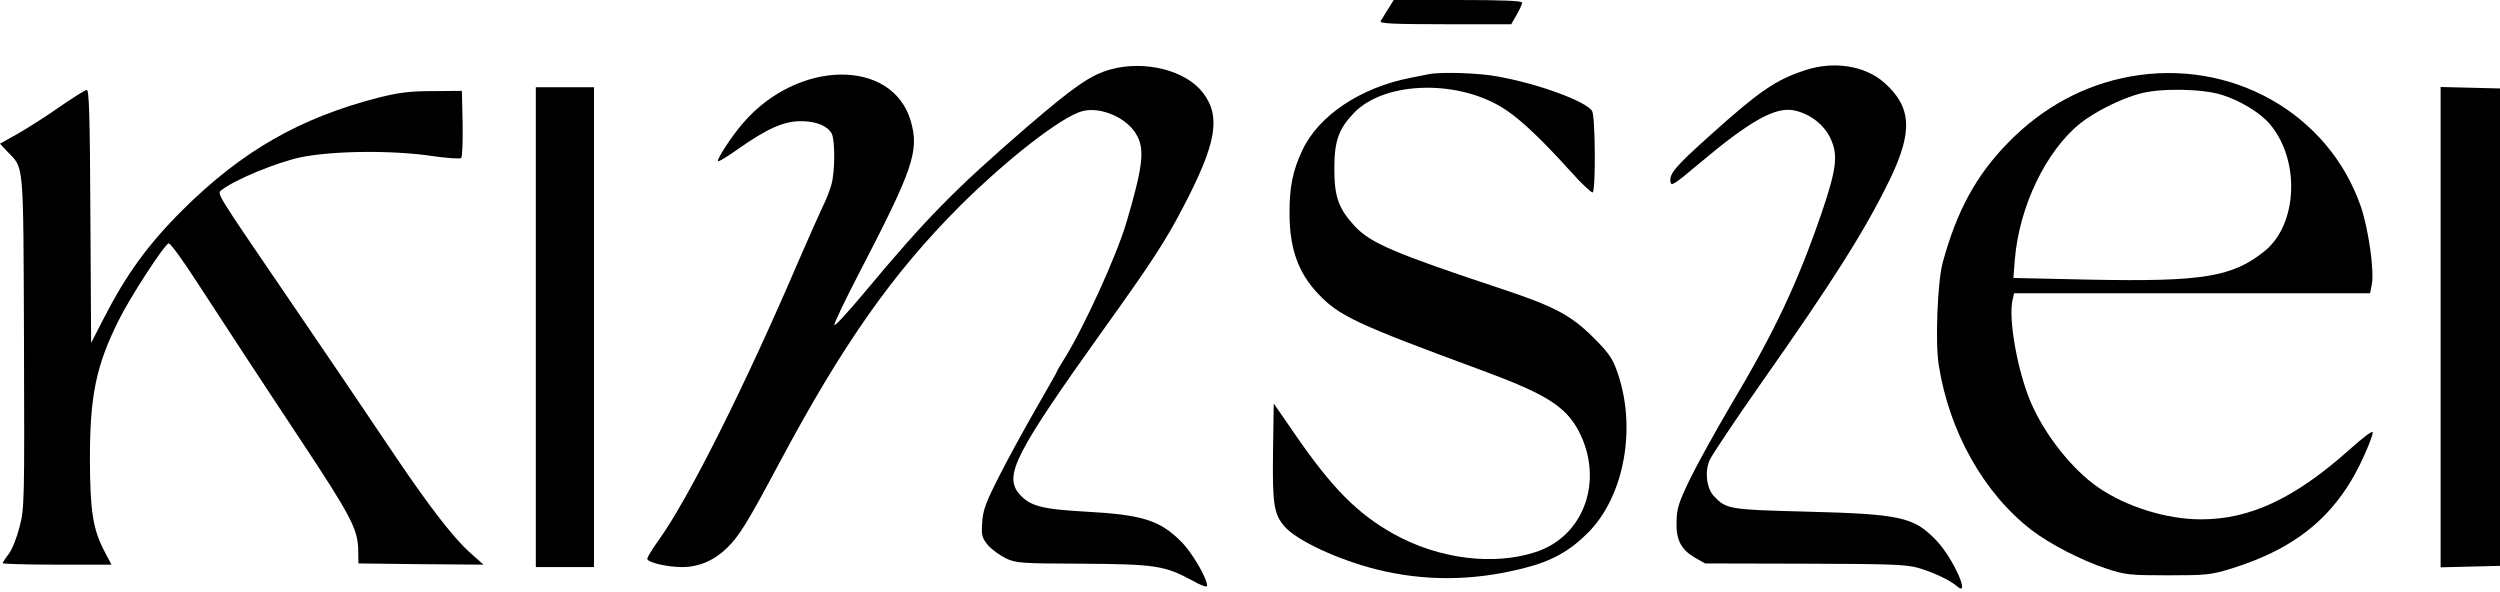 <svg xmlns="http://www.w3.org/2000/svg" fill="none" viewBox="0 0 300 71" height="71" width="300">
<path fill="black" d="M166.576 1.076C166.198 1.687 165.791 2.356 165.675 2.53C165.5 2.821 167.129 2.908 173.41 2.908H181.349L182.018 1.745C182.367 1.134 182.658 0.465 182.658 0.32C182.658 0.087 180.157 9.90257e-05 174.952 9.90257e-05H167.245L166.576 1.076Z"></path>
<path fill="black" d="M133.308 8.317C130.894 8.986 128.974 10.295 123.129 15.326C114.521 22.77 111.177 26.173 103.703 35.13C101.784 37.427 100.184 39.172 100.126 38.998C100.068 38.823 101.377 36.09 103.005 32.949C109.607 20.241 110.334 18.117 109.287 14.511C107.076 6.979 95.735 7.125 89.162 14.773C87.796 16.344 85.964 19.165 86.167 19.339C86.254 19.426 87.33 18.757 88.61 17.856C92.042 15.442 94.048 14.541 96.084 14.541C97.945 14.541 99.283 15.093 99.806 16.024C100.213 16.838 100.213 20.502 99.777 22.131C99.574 22.829 99.137 23.992 98.759 24.719C98.41 25.446 97.102 28.383 95.851 31.262C89.395 46.355 82.503 60.081 78.955 64.938C78.257 65.927 77.675 66.857 77.675 67.061C77.675 67.497 80.089 68.05 81.863 68.05C83.841 68.05 85.702 67.264 87.243 65.752C88.726 64.298 89.657 62.786 93.525 55.545C101.144 41.266 107.164 32.745 115.19 24.719C120.832 19.106 127.375 14.017 129.847 13.348C132.086 12.738 135.343 14.162 136.448 16.285C137.379 18.001 137.117 20.095 135.198 26.609C134.006 30.681 129.992 39.492 127.55 43.331C127.142 43.971 126.822 44.523 126.822 44.61C126.822 44.669 125.688 46.646 124.322 49.031C122.955 51.415 120.948 55.05 119.901 57.144C118.302 60.285 117.953 61.216 117.866 62.67C117.749 64.269 117.836 64.531 118.563 65.432C119.029 65.956 119.988 66.654 120.715 67.003C121.937 67.584 122.548 67.614 129.876 67.643C138.629 67.701 139.764 67.875 143.05 69.649C144.126 70.26 144.853 70.522 144.853 70.289C144.853 69.387 143.05 66.305 141.799 65.054C139.182 62.408 137.117 61.768 130.167 61.39C124.99 61.099 123.536 60.721 122.286 59.238C120.454 57.057 121.85 54.352 132.202 39.841C138.193 31.495 139.851 28.936 141.945 24.922C145.987 17.216 146.539 13.988 144.358 11.138C142.294 8.434 137.408 7.212 133.308 8.317Z"></path>
<path fill="black" d="M216.683 8.404C213.106 9.568 211.187 10.876 205.225 16.227C200.95 20.066 200.31 20.851 200.456 21.84C200.543 22.392 200.95 22.101 203.858 19.659C209.936 14.54 212.99 12.825 215.2 13.232C217.206 13.61 218.98 15.006 219.736 16.78C220.58 18.67 220.347 20.386 218.631 25.446C215.723 33.937 212.96 39.812 207.61 48.769C205.836 51.793 203.655 55.719 202.782 57.522C201.415 60.343 201.212 61.07 201.183 62.611C201.124 64.822 201.735 65.956 203.422 66.944L204.614 67.613L216.537 67.642C226.687 67.671 228.722 67.73 230.147 68.137C231.979 68.66 233.986 69.62 234.8 70.318C236.574 71.888 234.393 66.974 232.358 64.851C229.653 62.03 228.112 61.681 216.537 61.39C207.493 61.157 207.144 61.099 205.661 59.529C204.789 58.569 204.556 56.621 205.138 55.254C205.37 54.701 208.075 50.63 211.157 46.239C219.998 33.676 223.837 27.598 226.803 21.491C229.566 15.762 229.391 12.825 226.105 9.916C223.808 7.881 220.085 7.299 216.683 8.404Z"></path>
<path fill="black" d="M171.462 8.899C171.142 8.957 170.153 9.16 169.281 9.335C163.261 10.498 158.23 13.871 156.281 18.03C155.147 20.444 154.74 22.363 154.74 25.533C154.74 29.779 155.758 32.687 158.143 35.217C160.673 37.922 162.737 38.881 177.889 44.465C185.45 47.257 187.834 48.74 189.405 51.648C192.516 57.522 190.161 64.327 184.286 66.246C179.226 67.904 172.683 67.09 167.274 64.094C162.941 61.681 159.887 58.627 155.438 52.171L152.85 48.42L152.763 54.178C152.675 60.576 152.879 61.739 154.188 63.222C155.613 64.851 160.585 67.177 165.122 68.311C170.88 69.765 176.754 69.736 182.803 68.195C186.177 67.352 188.329 66.159 190.539 63.949C194.988 59.5 196.471 51.066 193.97 44.348C193.476 42.953 192.865 42.138 191.121 40.422C188.474 37.805 186.497 36.758 180.186 34.664C167.303 30.39 164.453 29.168 162.563 27.132C160.614 25.009 160.12 23.614 160.12 20.211C160.12 16.896 160.644 15.442 162.505 13.523C166.256 9.655 175.3 9.509 180.768 13.232C182.629 14.482 185.13 16.867 188.329 20.415C189.725 21.985 191.004 23.177 191.121 23.09C191.499 22.858 191.44 14.046 191.062 13.348C190.452 12.214 184.752 10.091 179.779 9.189C177.598 8.753 172.945 8.608 171.462 8.899Z"></path>
<path fill="black" d="M255.593 9.189C250.126 10.178 245.095 12.883 240.966 17.128C237.127 21.054 234.8 25.329 233.114 31.553C232.503 33.821 232.212 41.062 232.648 43.796C233.899 51.793 238.057 59.209 243.816 63.629C245.938 65.258 249.806 67.264 252.743 68.224C255.041 68.98 255.535 69.038 260.159 69.038C264.725 69.038 265.306 68.98 267.691 68.253C275.863 65.723 280.661 61.593 283.802 54.439C284.325 53.276 284.733 52.142 284.733 51.88C284.733 51.618 283.598 52.462 281.912 53.974C275.398 59.79 269.988 62.349 264.085 62.32C259.985 62.32 255.157 60.808 251.813 58.511C248.643 56.33 245.357 52.171 243.67 48.216C242.071 44.406 240.966 38.183 241.518 35.944L241.693 35.188H263.067H284.413L284.616 34.141C284.936 32.483 284.209 27.452 283.308 24.806C279.44 13.581 267.72 6.979 255.593 9.189ZM266.586 11.37C268.825 12.068 271.239 13.522 272.402 14.918C276.037 19.222 275.717 26.9 271.792 30.099C267.924 33.239 264.347 33.821 250.882 33.559L241.605 33.356L241.78 31.145C242.303 24.806 245.502 18.117 249.632 14.802C251.377 13.406 254.517 11.836 256.815 11.225C259.316 10.556 264.201 10.643 266.586 11.37Z"></path>
<path fill="black" d="M64.298 39.259V68.049H67.788H71.278V39.259V10.469H67.788H64.298V39.259Z"></path>
<path fill="black" d="M292.875 39.259V68.079L296.452 67.991L300 67.904V39.259V10.614L296.452 10.527L292.875 10.44V39.259Z"></path>
<path fill="black" d="M7.154 12.825C5.554 13.959 3.286 15.384 2.123 16.053L0 17.245L0.843 18.146C2.908 20.299 2.792 18.903 2.879 40.975C2.937 60.111 2.937 60.983 2.356 63.193C2.036 64.473 1.454 65.956 1.047 66.479C0.64 67.003 0.32 67.497 0.32 67.584C0.32 67.671 3.257 67.759 6.834 67.759H13.377L12.476 66.043C11.138 63.426 10.818 61.332 10.789 55.108C10.789 47.518 11.516 43.912 14.221 38.474C15.558 35.741 19.717 29.343 20.24 29.197C20.415 29.139 21.927 31.204 23.614 33.821C25.3 36.409 27.86 40.306 29.256 42.458C30.68 44.61 33.85 49.467 36.351 53.218C42.08 61.884 42.895 63.484 42.982 65.839L43.011 67.613L50.514 67.701L58.017 67.759L56.33 66.247C54.469 64.589 51.561 60.837 47.664 55.08C43.825 49.35 37.98 40.742 34.781 36.06C25.62 22.625 25.998 23.265 26.638 22.77C28.267 21.52 33.211 19.484 36.09 18.874C39.899 18.088 47.053 18.001 51.91 18.728C53.684 18.99 55.225 19.077 55.341 18.961C55.487 18.815 55.545 16.954 55.516 14.802L55.428 10.905L51.939 10.934C49.147 10.934 47.838 11.109 45.395 11.72C35.944 14.162 29.023 18.146 21.956 25.155C17.798 29.285 15.151 32.92 12.447 38.212L10.934 41.15L10.847 25.94C10.789 14.075 10.702 10.76 10.411 10.789C10.236 10.789 8.753 11.72 7.154 12.825Z"></path>
</svg>
